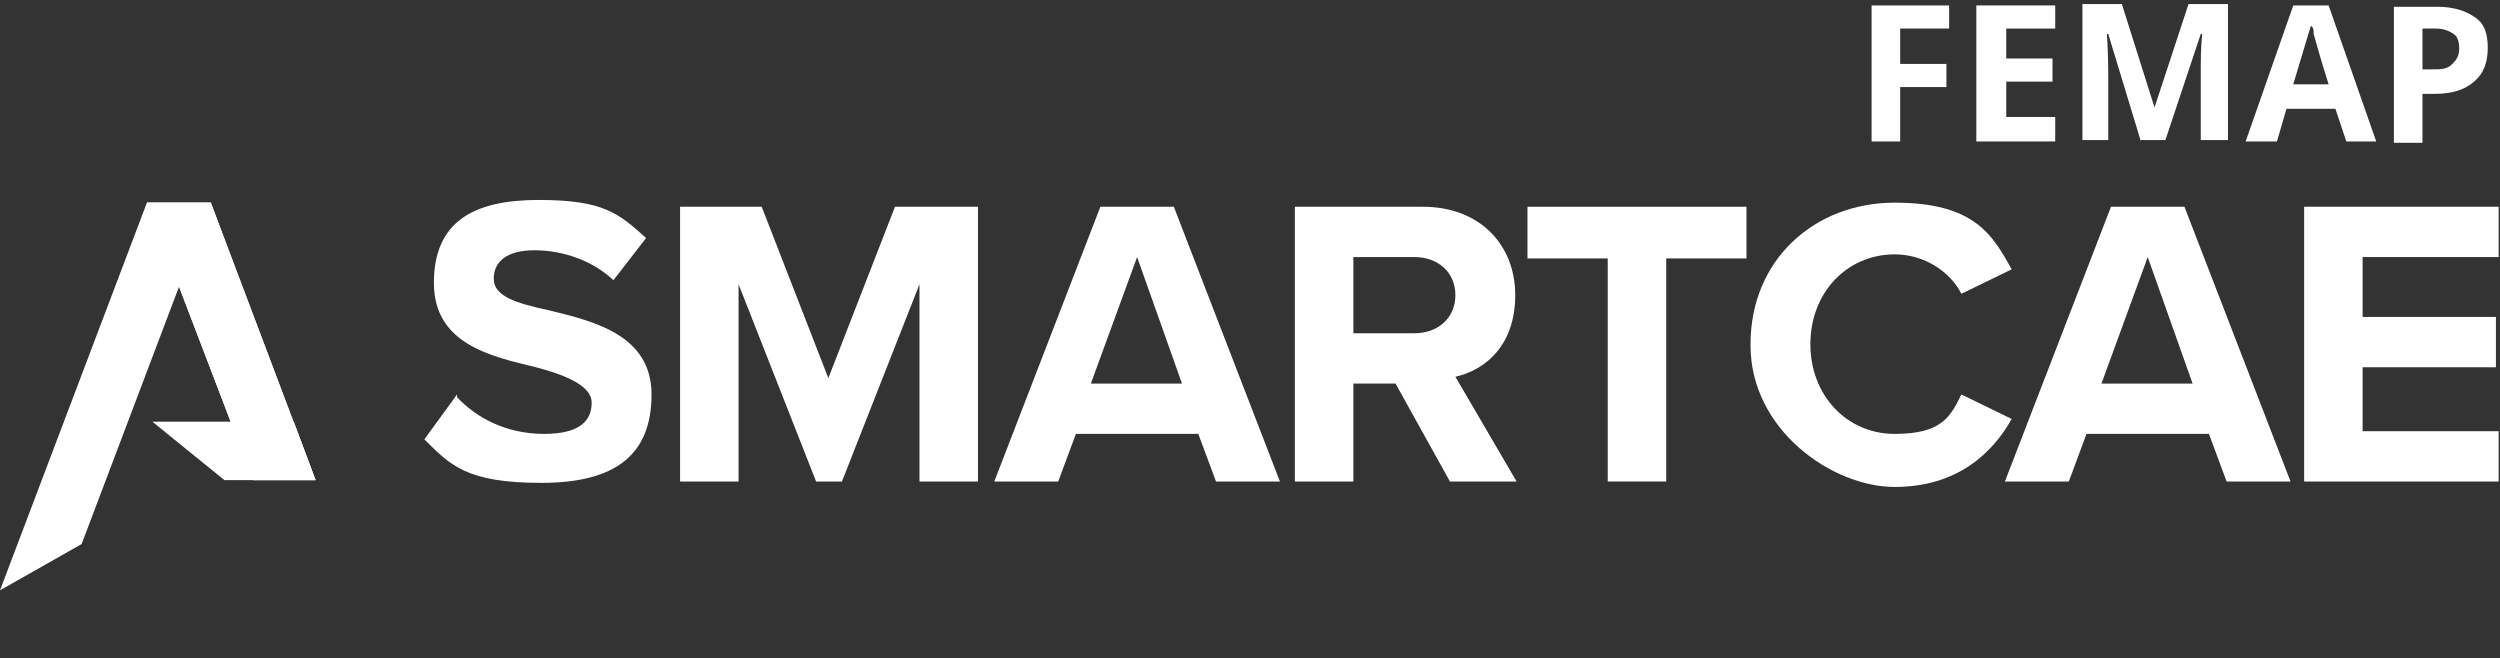 <?xml version="1.0" encoding="UTF-8"?>
<svg id="Layer_1" xmlns="http://www.w3.org/2000/svg" xmlns:xlink="http://www.w3.org/1999/xlink" version="1.1" viewBox="0 0 183.8 48.4">
  <rect x="0" y="0" width="183.8" height="48.4" fill="#333333" stroke="none"/>
  <!-- Generator: Adobe Illustrator 29.2.1, SVG Export Plug-In . SVG Version: 2.1.0 Build 116)  -->
  <defs>
    <style>
      .st0 {
        mix-blend-mode: multiply;
      }

      .st0, .st1 {
        isolation: isolate;
      }

      .st0, .st2 {
        fill: #fff;
      }
    </style>
  </defs>
  <g class="st1">
    <path class="st2" d="M139.7,10.4h-2.1V.4h5.7v1.7h-3.6v2.6h3.4v1.7h-3.4v4h0Z"/>
    <path class="st2" d="M151.1,10.4h-5.8V.4h5.8v1.7h-3.6v2.2h3.4v1.7h-3.4v2.6h3.6v1.8Z"/>
    <path class="st2" d="M157.4,10.4l-2.4-7.9h-.1c.1,1.6.1,2.7.1,3.2v4.6h-1.9V.3h2.9l2.4,7.6h0l2.5-7.6h2.9v10h-2v-5.5c0-.3,0-1.1.1-2.3h-.1l-2.6,7.8h-1.8Z"/>
    <path class="st2" d="M172.5,10.4l-.8-2.4h-3.6l-.7,2.4h-2.3l3.5-10h2.6l3.5,10h-2.2ZM171.2,6.2c-.7-2.2-1-3.4-1.1-3.7,0-.2,0-.5-.2-.6-.2.6-.6,2-1.3,4.3,0,0,2.6,0,2.6,0Z"/>
    <path class="st2" d="M182.9,3.5c0,1.1-.3,1.9-1,2.5s-1.6.9-2.9.9h-.9v3.6h-2.1V.5h3.2c1.2,0,2.1.3,2.8.8.6.4.9,1.1.9,2.2ZM178.1,5.1h.7c.7,0,1.1,0,1.5-.4.3-.3.5-.6.5-1.1s-.1-.9-.4-1.1c-.3-.2-.7-.4-1.3-.4h-1v3Z"/>
  </g>
  <g class="st1">
    <g id="Livello_2">
      <g id="Livello_1-2">
        <g>
          <g>
            <path class="st2" d="M33.6,29.2c1.4,1.5,3.6,2.7,6.4,2.7s3.5-1.1,3.5-2.3-1.8-2-4.1-2.6c-3.3-.8-7.5-1.7-7.5-6.2s2.9-6.1,7.7-6.1,5.9,1,7.9,2.8l-2.4,3.1c-1.6-1.5-3.8-2.2-5.8-2.2s-3,.8-3,2.1,1.7,1.8,4,2.3c3.3.8,7.6,1.8,7.6,6.2s-2.6,6.5-8.1,6.5-6.7-1.3-8.6-3.2l2.4-3.3h0v.2Z"/>
            <path class="st2" d="M67.6,35.4v-14.5l-5.7,14.5h-1.9l-5.7-14.5v14.5h-4.3V15.2h6l4.9,12.6,4.9-12.6h6.1v20.2h-4.3,0Z"/>
            <path class="st2" d="M89.4,35.4l-1.3-3.5h-9l-1.3,3.5h-4.7l7.8-20.2h5.4l7.8,20.2h-4.7ZM83.6,18.9l-3.4,9.3h6.7s-3.3-9.3-3.3-9.3Z"/>
            <path class="st2" d="M106.6,35.4l-4-7.2h-3.1v7.2h-4.3V15.2h9.4c4.2,0,6.8,2.8,6.8,6.5s-2.2,5.5-4.4,6l4.5,7.7h-4.9ZM104,18.9h-4.5v5.6h4.5c1.7,0,3-1.1,3-2.8s-1.3-2.8-3-2.8Z"/>
            <path class="st2" d="M118.2,35.4v-16.4h-5.9v-3.8h16.1v3.8h-5.9v16.4h-4.3Z"/>
            <path class="st2" d="M128.7,25.3c0-6.2,4.7-10.4,10.6-10.4s7.2,2.4,8.6,4.9l-3.7,1.8c-.8-1.6-2.7-2.9-4.9-2.9-3.5,0-6.2,2.8-6.2,6.6s2.7,6.6,6.2,6.6,4.1-1.3,4.9-2.9l3.7,1.8c-1.4,2.5-4,5-8.6,5s-10.6-4.2-10.6-10.4h0Z"/>
            <path class="st2" d="M163.7,35.4l-1.3-3.5h-9l-1.3,3.5h-4.7l7.8-20.2h5.4l7.8,20.2h-4.7ZM157.9,18.9l-3.4,9.3h6.7s-3.3-9.3-3.3-9.3Z"/>
            <path class="st2" d="M169.4,35.4V15.2h14.3v3.7h-10v4.4h9.8v3.7h-9.8v4.7h10v3.7s-14.3,0-14.3,0Z"/>
          </g>
          <g>
            <polygon class="st2" points="23.2 35.3 18.6 35.3 10.8 14.9 15.5 14.9 23.2 35.3"/>
            <polygon class="st0" points="10.8 14.9 15.5 14.9 23.2 35.3 18.6 35.3 10.8 14.9"/>
            <polygon class="st2" points="11.2 31 16.5 35.3 23.2 35.3 21.6 31 11.2 31"/>
            <polygon class="st2" points="10.8 14.9 15.5 14.9 6 40 0 43.4 10.8 14.9"/>
          </g>
        </g>
      </g>
    </g>
  </g>
</svg>
